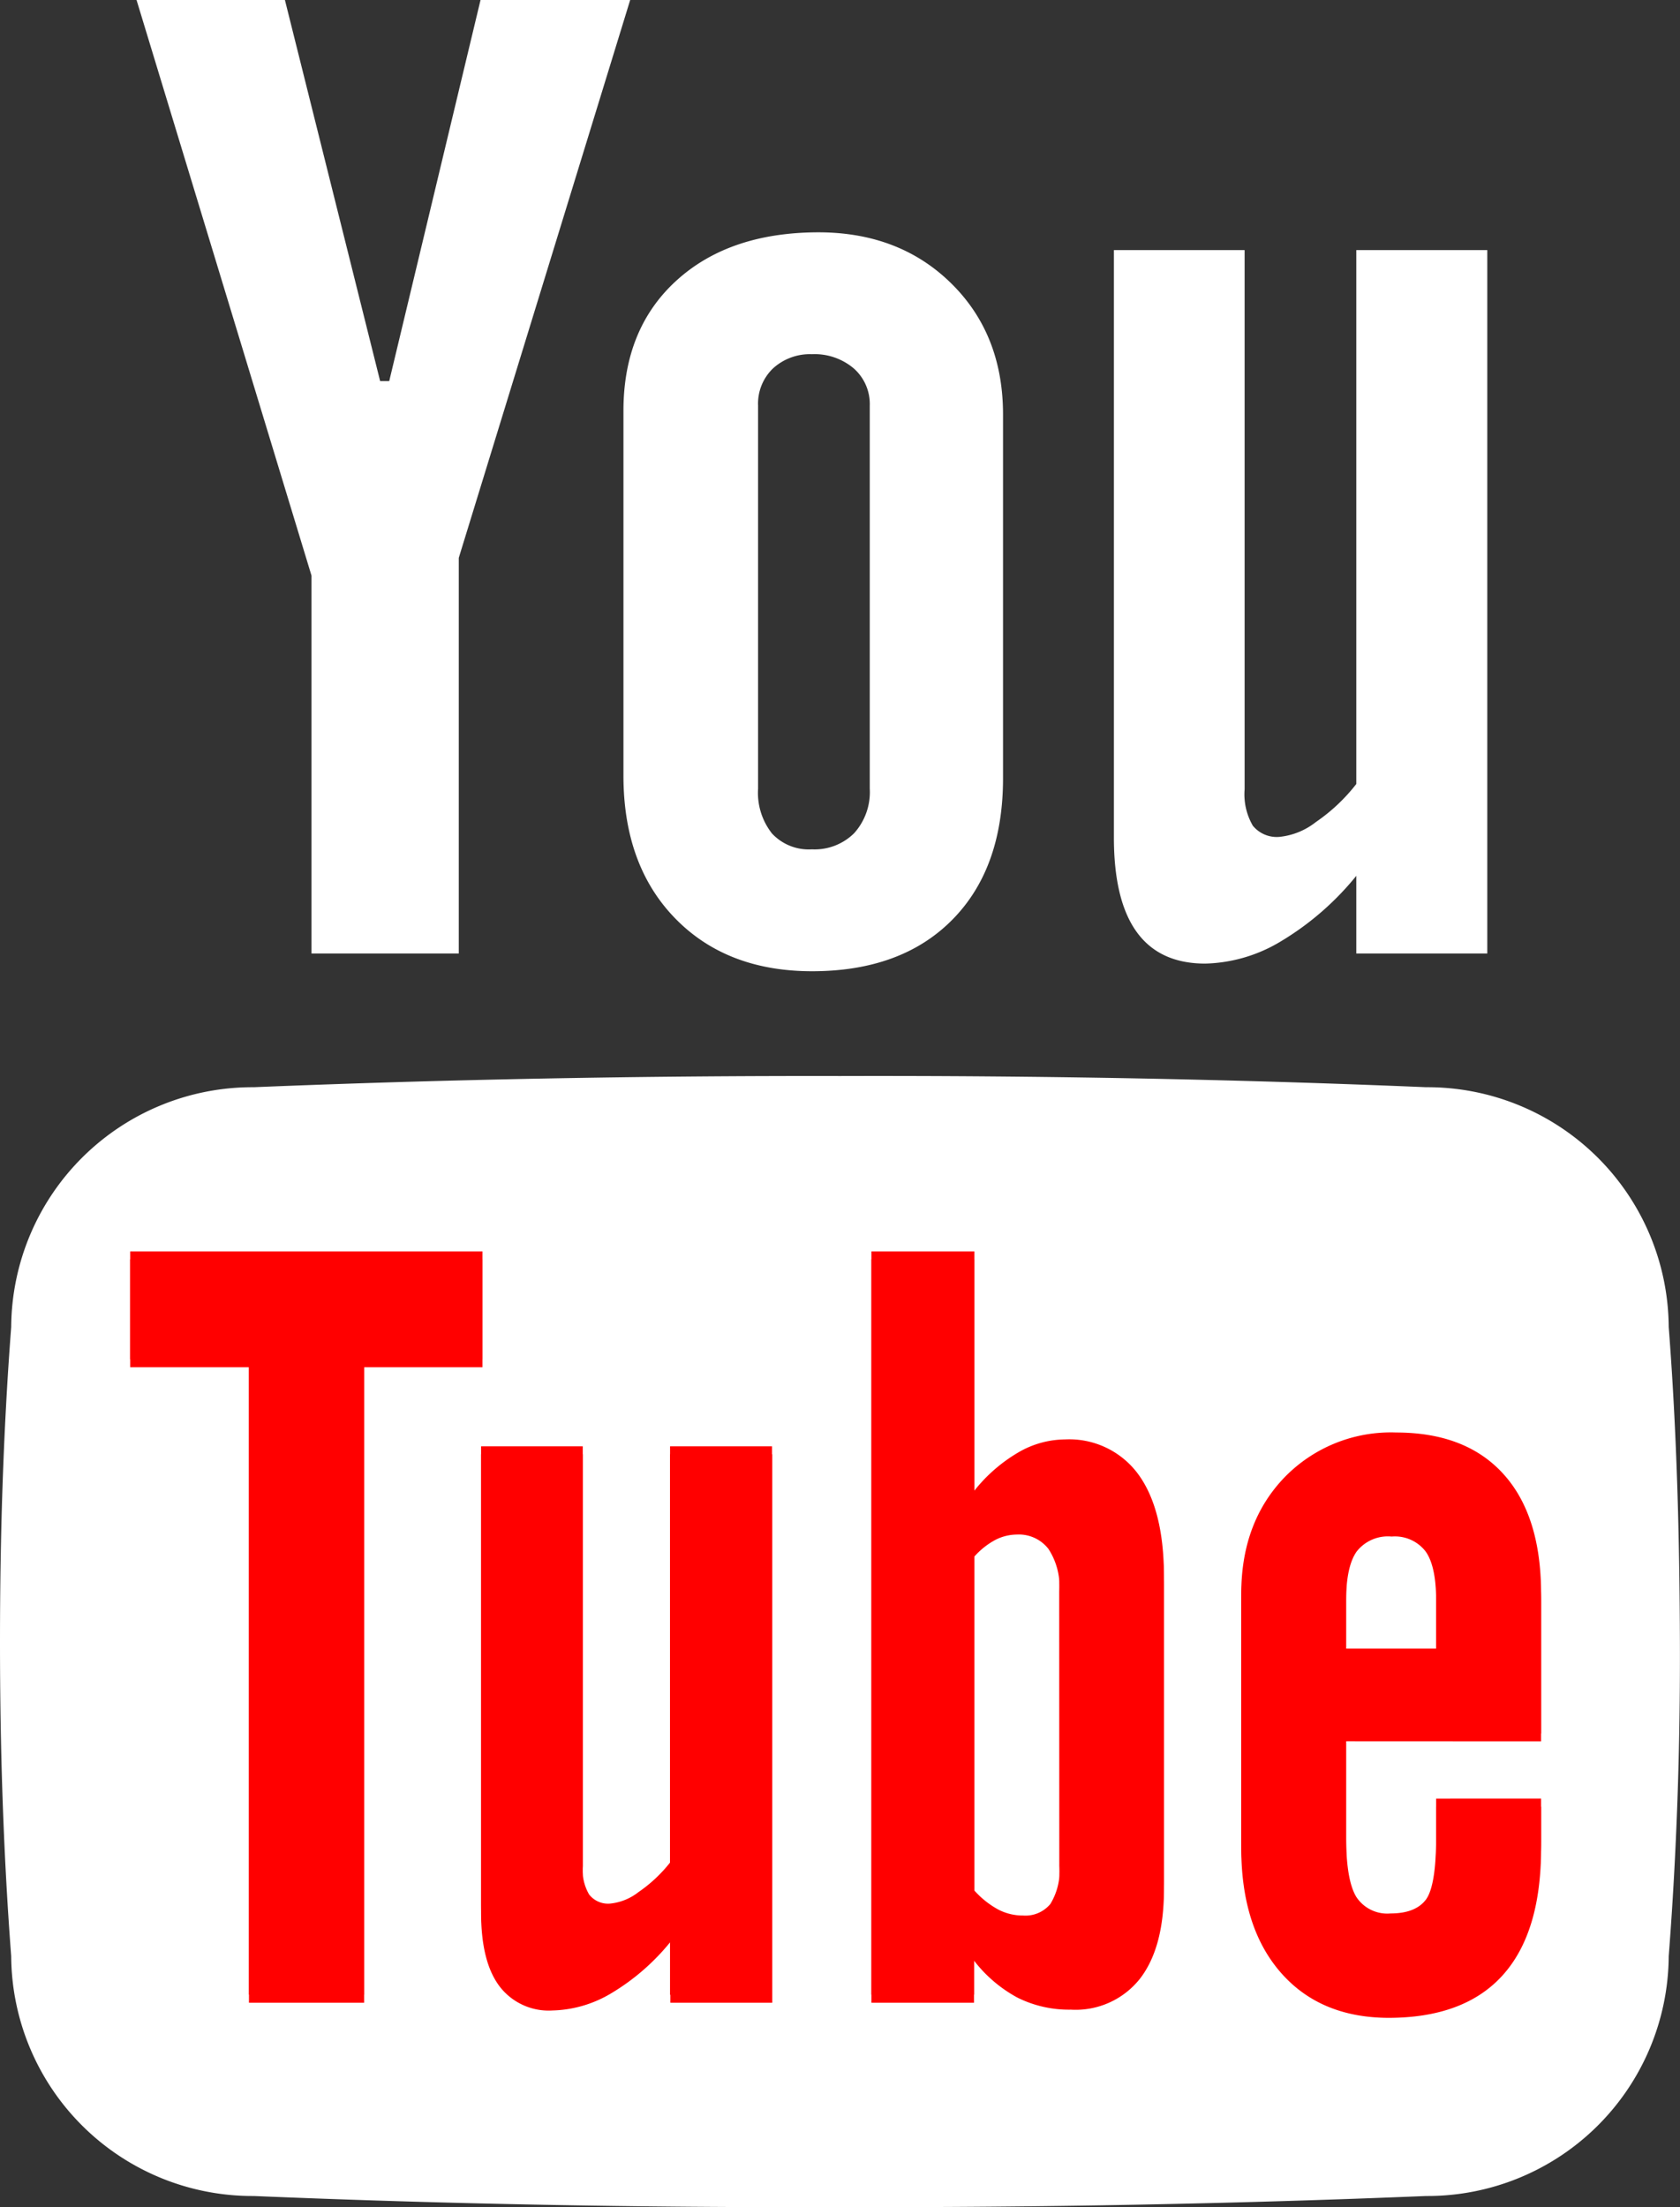 <svg xmlns="http://www.w3.org/2000/svg" viewBox="0 0 184.56 242.46"><rect x="0" y="0" width="184.56" height="242.46" fill="#333333" stroke="none"/><defs><style>.cls-1{fill:#fff;}.cls-2{fill:red;}</style></defs><g id="レイヤー_2" data-name="レイヤー 2"><g id="Layer_1" data-name="Layer 1"><path class="cls-1" d="M183.32,145.77a26.51,26.51,0,0,0-26.65-26.34q-31.48-1.32-64.39-1.23-32.86-.06-64.4,1.23A26.51,26.51,0,0,0,1.23,145.77C.35,157.29,0,168.81,0,180.33s.35,23,1.23,34.56a26.51,26.51,0,0,0,26.65,26.34q31.5,1.32,64.4,1.22,32.86.08,64.39-1.22a26.51,26.51,0,0,0,26.65-26.34c.89-11.52,1.27-23,1.23-34.56S184.21,157.29,183.32,145.77Z"/><path class="cls-1" d="M15,0h16.3L41.76,41.86h1L52.79,0H69.23L50.4,61.28v43.46H34.22V63.23Z"/><path class="cls-1" d="M68.49,45.14q0-9,5.8-14.3t15.6-5.32q8.91,0,14.61,5.61t5.69,14.44V85.48q0,9.92-5.58,15.56t-15.38,5.65q-9.42,0-15.08-5.83T68.49,85.19Zm14.79,41.5a7.21,7.21,0,0,0,1.53,4.92,5.52,5.52,0,0,0,4.38,1.74,6.16,6.16,0,0,0,4.64-1.77,6.74,6.74,0,0,0,1.72-4.89V44.56a5.21,5.21,0,0,0-1.76-4.09,6.64,6.64,0,0,0-4.6-1.56,6,6,0,0,0-4.27,1.56,5.36,5.36,0,0,0-1.64,4.09Z"/><path class="cls-1" d="M163.39,27.47v77.27H149V96.21a31.42,31.42,0,0,1-8.26,7.18,16.8,16.8,0,0,1-8.34,2.46q-5,0-7.51-3.45t-2.52-10.35V27.47h14.36V86.7a6.86,6.86,0,0,0,.9,4,3.39,3.39,0,0,0,2.93,1.23,7.72,7.72,0,0,0,4-1.63A19.7,19.7,0,0,0,149,86.12V27.47Z"/><path class="cls-2" d="M53,137.47H14.3v11.85H27.35v69.79H40V149.32H53ZM73.61,204.6a15.71,15.71,0,0,1-3.46,3.24A6,6,0,0,1,67,209.11a2.64,2.64,0,0,1-2.28-1,5.32,5.32,0,0,1-.7-3.1V158.88H52.85v50.34c0,3.59.66,6.27,2,8.07A6.79,6.79,0,0,0,60.67,220a13,13,0,0,0,6.5-1.92,24.52,24.52,0,0,0,6.44-5.6v6.65h11.2V158.88H73.61ZM117,158.12a10.33,10.33,0,0,0-5.15,1.44,17.31,17.31,0,0,0-4.81,4.19V137.47H95.73v81.64H107v-4.63a15.07,15.07,0,0,0,4.78,4.07,12.67,12.67,0,0,0,5.86,1.32,9,9,0,0,0,7.6-3.41q2.63-3.41,2.63-9.83V173.22q0-7.38-2.8-11.24A9.4,9.4,0,0,0,117,158.12ZM116.39,205a7,7,0,0,1-1,4.15,3.55,3.55,0,0,1-3,1.27,5.85,5.85,0,0,1-2.71-.65,9.78,9.78,0,0,1-2.65-2.11V170.12a8.37,8.37,0,0,1,2.31-1.84,5.25,5.25,0,0,1,2.36-.59,4.11,4.11,0,0,1,3.48,1.58,7.55,7.55,0,0,1,1.2,4.63Zm52.91-14.58V175.08q0-8.58-4.13-13.15t-11.8-4.57a16.27,16.27,0,0,0-12.27,4.94q-4.74,4.94-4.74,12.78v27q0,8.69,4.32,13.66t11.84,5q8.35,0,12.57-4.69t4.21-13.94v-4.53H157.77v4.19q0,5.31-1.1,6.87c-.74,1-2,1.55-3.9,1.55a4.06,4.06,0,0,1-3.78-1.83q-1.11-1.85-1.11-6.59V190.41ZM147.88,175c0-2.52.39-4.32,1.17-5.42a4.36,4.36,0,0,1,3.83-1.63,4.26,4.26,0,0,1,3.73,1.63c.78,1.1,1.16,2.9,1.16,5.42v6.1h-9.89Z"/><path class="cls-2" d="M53,138.34H14.3v11.85H27.35V220H40V150.19H53Zm20.61,67.13a15.71,15.71,0,0,1-3.46,3.24A6,6,0,0,1,67,210a2.64,2.64,0,0,1-2.28-1,5.32,5.32,0,0,1-.7-3.1V159.75H52.85v50.34c0,3.59.66,6.27,2,8.07a6.79,6.79,0,0,0,5.85,2.69,13.15,13.15,0,0,0,6.5-1.92,24.52,24.52,0,0,0,6.44-5.6V220h11.2V159.75H73.61ZM117,159a10.33,10.33,0,0,0-5.15,1.44,17.15,17.15,0,0,0-4.81,4.19V138.34H95.73V220H107v-4.63a15.07,15.07,0,0,0,4.78,4.07,12.67,12.67,0,0,0,5.86,1.32,9,9,0,0,0,7.6-3.41q2.63-3.41,2.63-9.83V174.09q0-7.38-2.8-11.24A9.4,9.4,0,0,0,117,159Zm-.61,46.87a7,7,0,0,1-1,4.15,3.55,3.55,0,0,1-3,1.27,6,6,0,0,1-2.71-.65,9.78,9.78,0,0,1-2.65-2.11V171a8.37,8.37,0,0,1,2.31-1.84,5.25,5.25,0,0,1,2.36-.59,4.11,4.11,0,0,1,3.48,1.58,7.55,7.55,0,0,1,1.2,4.63Zm52.91-14.58V176q0-8.58-4.13-13.15t-11.8-4.57a16.27,16.27,0,0,0-12.27,4.94q-4.74,4.94-4.74,12.78v27q0,8.69,4.32,13.66t11.84,5q8.35,0,12.57-4.69T169.3,203v-4.53H157.77v4.19q0,5.31-1.1,6.87c-.74,1-2,1.55-3.9,1.55a4.06,4.06,0,0,1-3.78-1.83q-1.11-1.84-1.11-6.59V191.28Zm-21.42-15.45q0-3.78,1.17-5.42a4.36,4.36,0,0,1,3.83-1.63,4.26,4.26,0,0,1,3.73,1.63c.78,1.09,1.16,2.9,1.16,5.42v6.1h-9.89Z"/></g></g></svg>